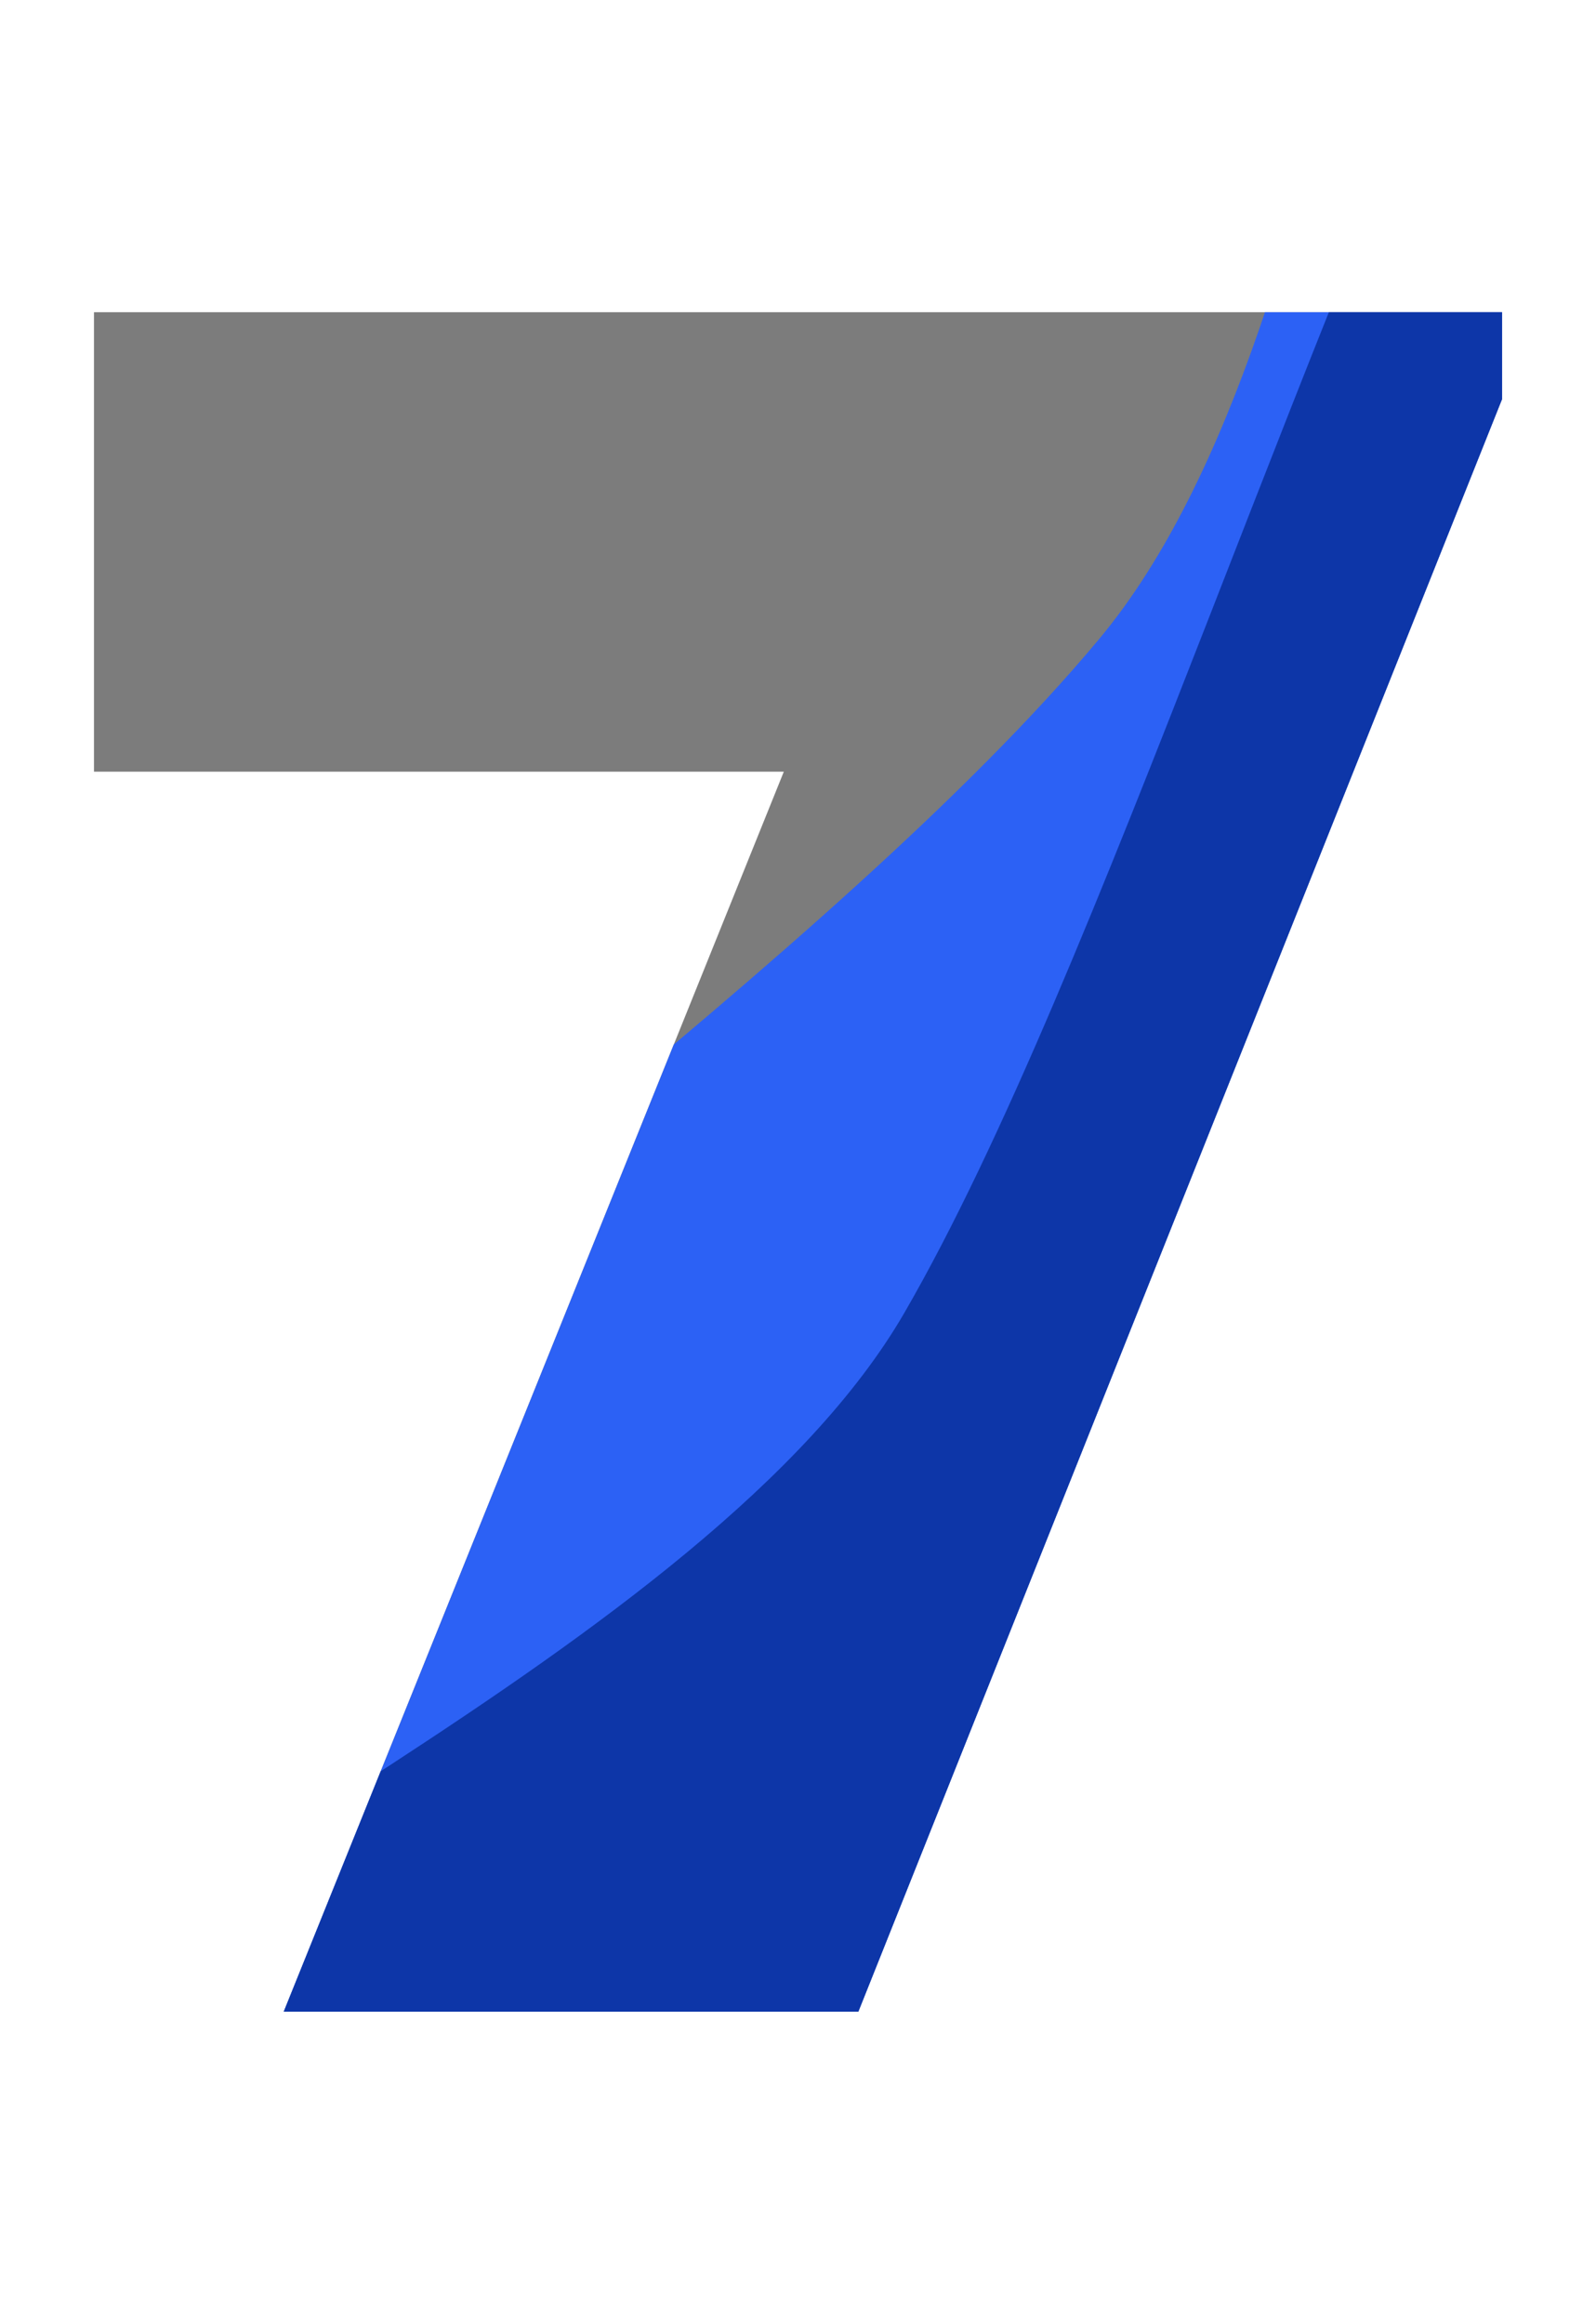 <?xml version="1.0" encoding="UTF-8"?> <!-- Generator: Adobe Illustrator 24.1.1, SVG Export Plug-In . SVG Version: 6.00 Build 0) --> <svg xmlns="http://www.w3.org/2000/svg" xmlns:xlink="http://www.w3.org/1999/xlink" id="Слой_1" x="0px" y="0px" viewBox="0 0 90 131" style="enable-background:new 0 0 90 131;" xml:space="preserve"> <style type="text/css"> .st0{clip-path:url(#SVGID_2_);fill:#7C7C7C;} .st1{clip-path:url(#SVGID_2_);fill:#F5451B;} .st2{clip-path:url(#SVGID_2_);fill:#D91F1B;} .st3{clip-path:url(#SVGID_4_);fill:#7C7C7C;} .st4{clip-path:url(#SVGID_4_);fill:#2C61F5;} .st5{clip-path:url(#SVGID_4_);fill:#0D36A8;} .st6{clip-path:url(#SVGID_6_);fill:#7C7C7C;} .st7{clip-path:url(#SVGID_6_);fill:#2C61F5;} .st8{clip-path:url(#SVGID_6_);fill:#0D36A8;} </style> <g> <defs> <path id="SVGID_3_" d="M5.3,17.6h79.4v4.9l-36.3,90.9H16l28.2-69.9H5.3V17.6z"></path> </defs> <clipPath id="SVGID_2_"> <use xlink:href="#SVGID_3_" style="overflow:visible;"></use> </clipPath> <rect x="-37.6" y="-20.2" class="st0" width="171.6" height="201"></rect> <path style="clip-path:url(#SVGID_2_);fill:#2C61F5;" d="M86-35c-7.6,8.8-9,53-24,71S15,76,8,85s-45,29-33,51s17,33,63,30 s75-9,79-49s7-92,3-117S144-102,86-35z"></path> <path style="clip-path:url(#SVGID_2_);fill:#0D36A8;" d="M148-46c-11.2-0.4-48,10-61,36S62,55,51,74S3,108-4,119s123,49,133,10 S199-44,148-46z"></path> </g> </svg> 